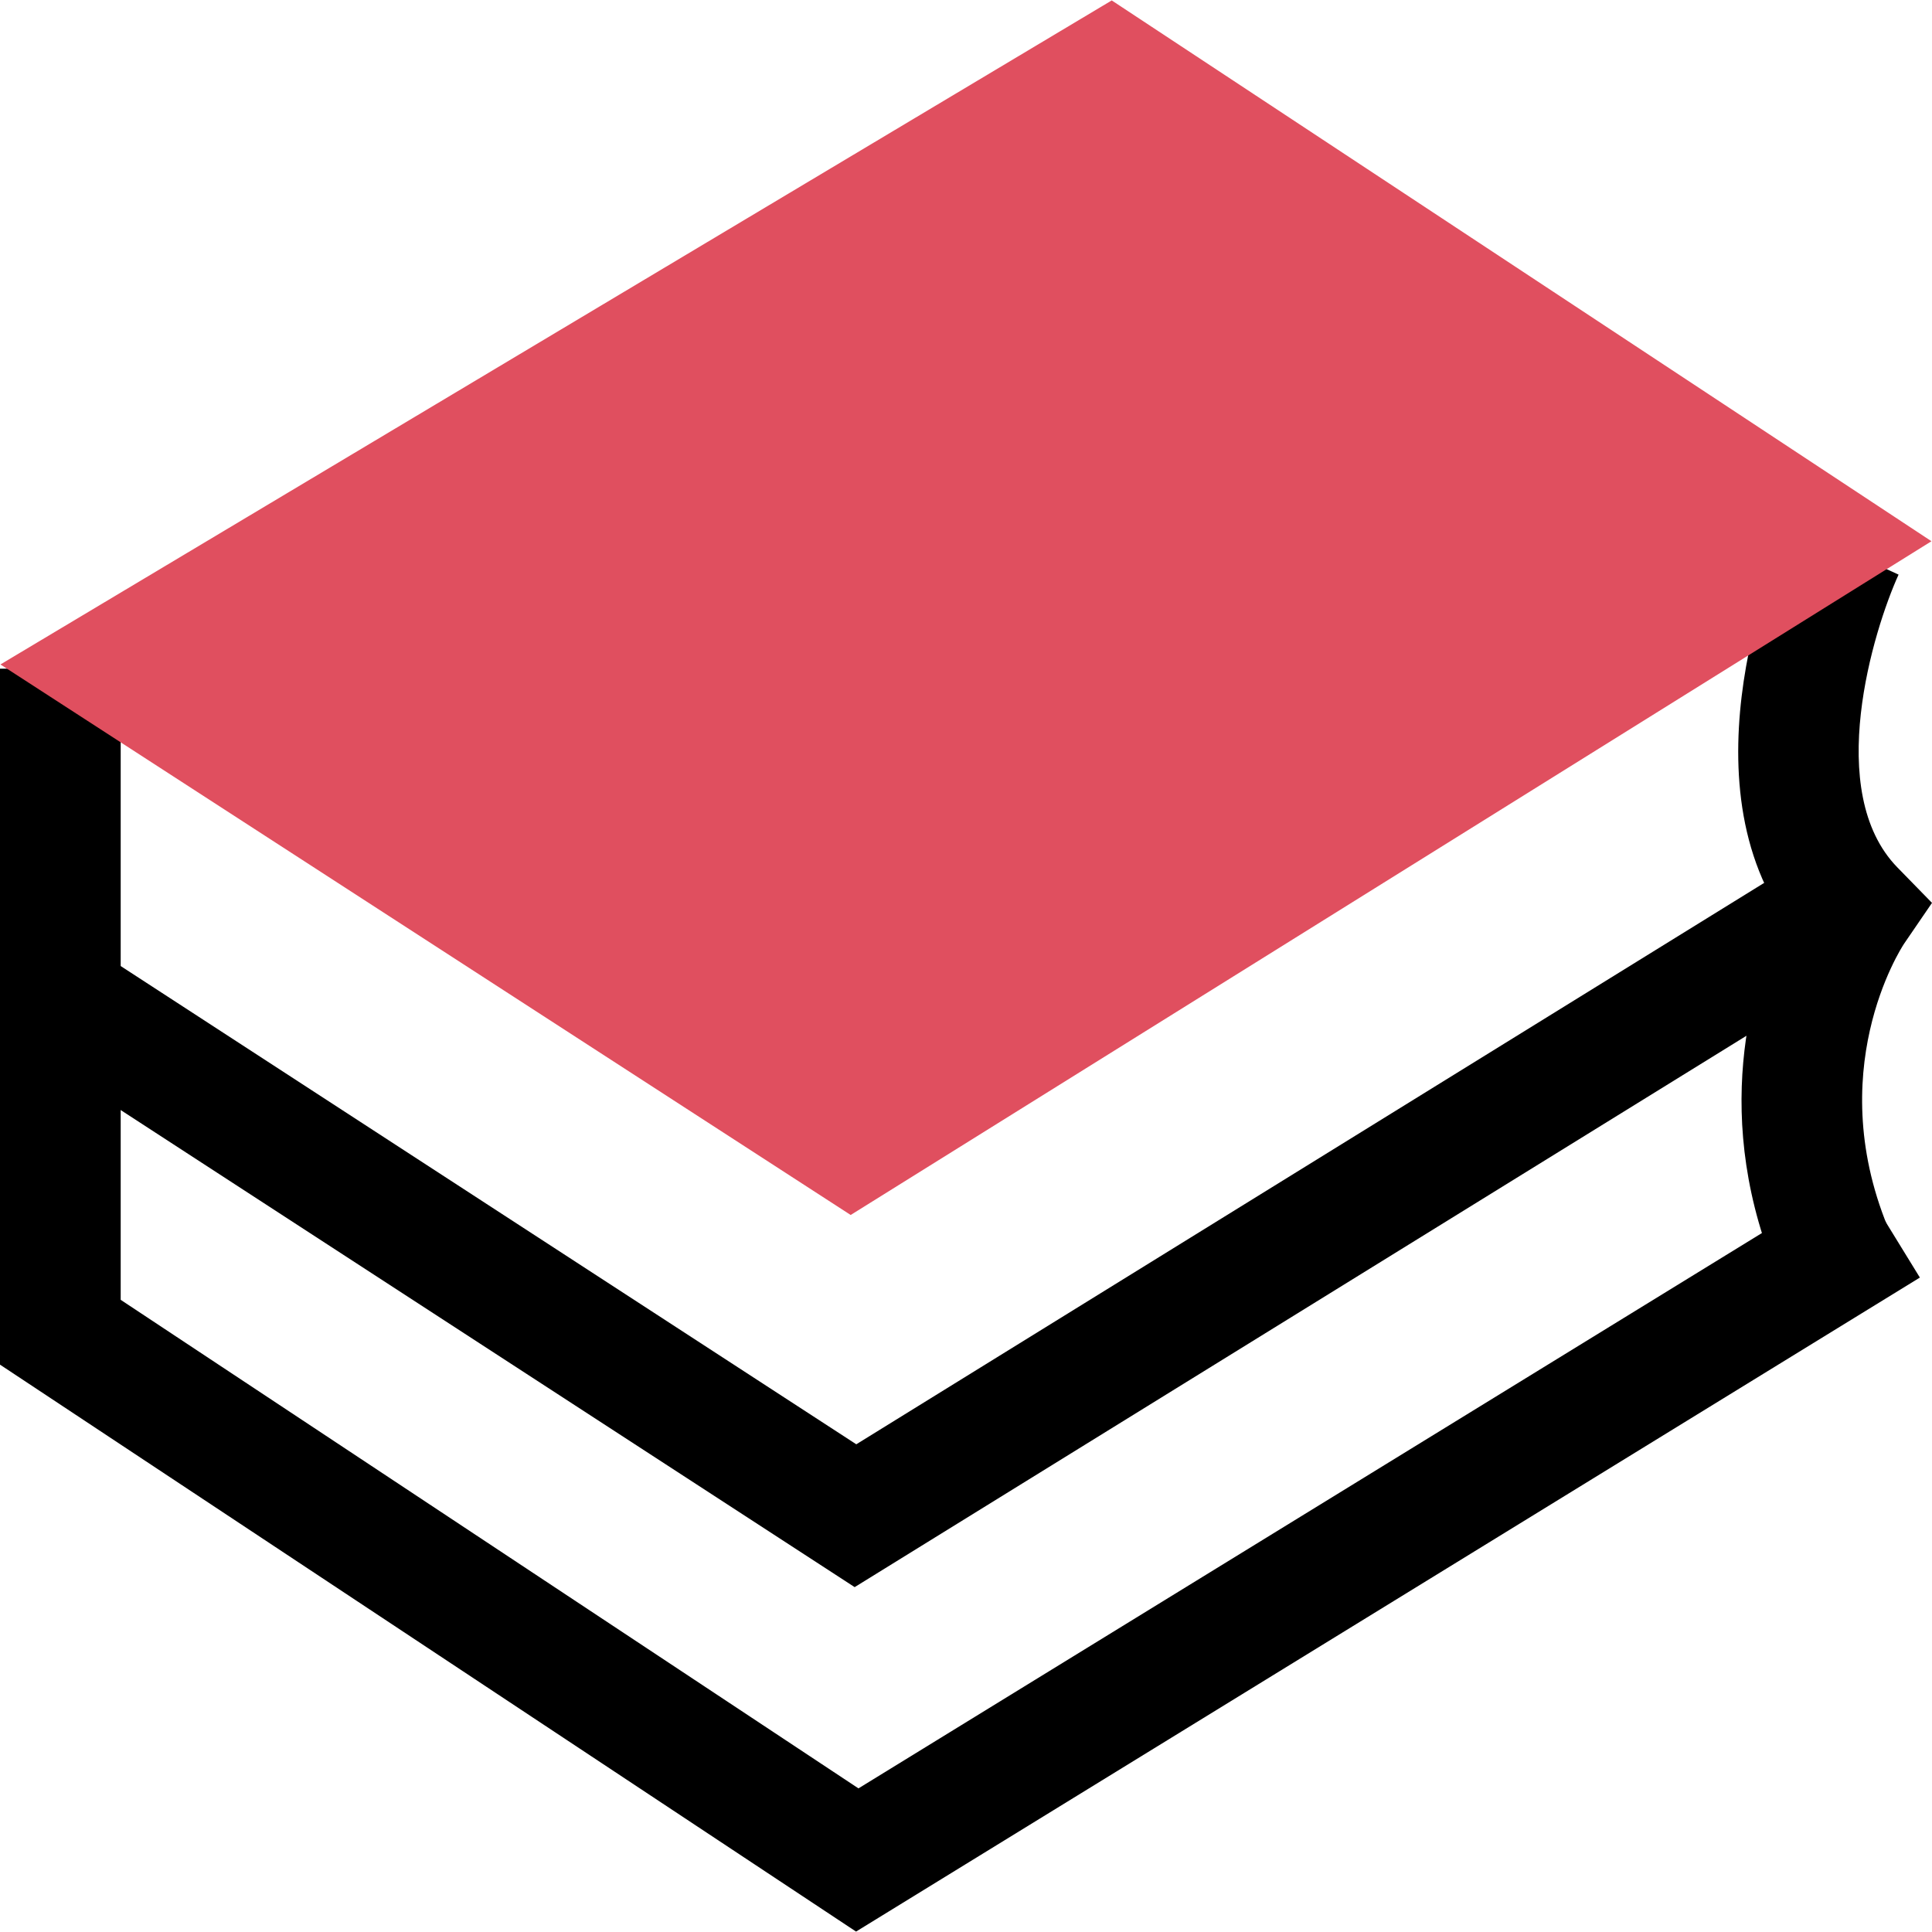 <?xml version="1.0" encoding="iso-8859-1"?>
<!-- Uploaded to: SVG Repo, www.svgrepo.com, Generator: SVG Repo Mixer Tools -->
<svg height="800px" width="800px" version="1.1" id="Layer_1" xmlns="http://www.w3.org/2000/svg" xmlns:xlink="http://www.w3.org/1999/xlink" 
	 viewBox="0 0 512.256 512.256" xml:space="preserve">
<polygon points="226.976,512.144 0,361.824 0,177.296 32,177.296 32,344.64 227.616,474.176 492.288,311.488 509.04,338.736 "/>
<polygon points="226.608,420.816 7.28,278.256 24.72,251.408 227.04,382.944 478.304,227.568 495.152,254.784 "/>
<path d="M472.048,340.048c-18.896-43.44-7.52-79.872,0.528-97.184c-26.688-40.592,0.448-101.056,1.712-103.824l29.104,13.312
	c-6.72,14.8-19.856,57.616-0.304,77.648l9.168,9.392l-7.408,10.832c-0.848,1.296-22.144,34.208-3.488,77.088L472.048,340.048z"/>
<polygon style="fill:#E04F5F;" points="512.112,143.504 294.768,0.112 0.112,176.176 225.552,322.144 "/>
</svg>